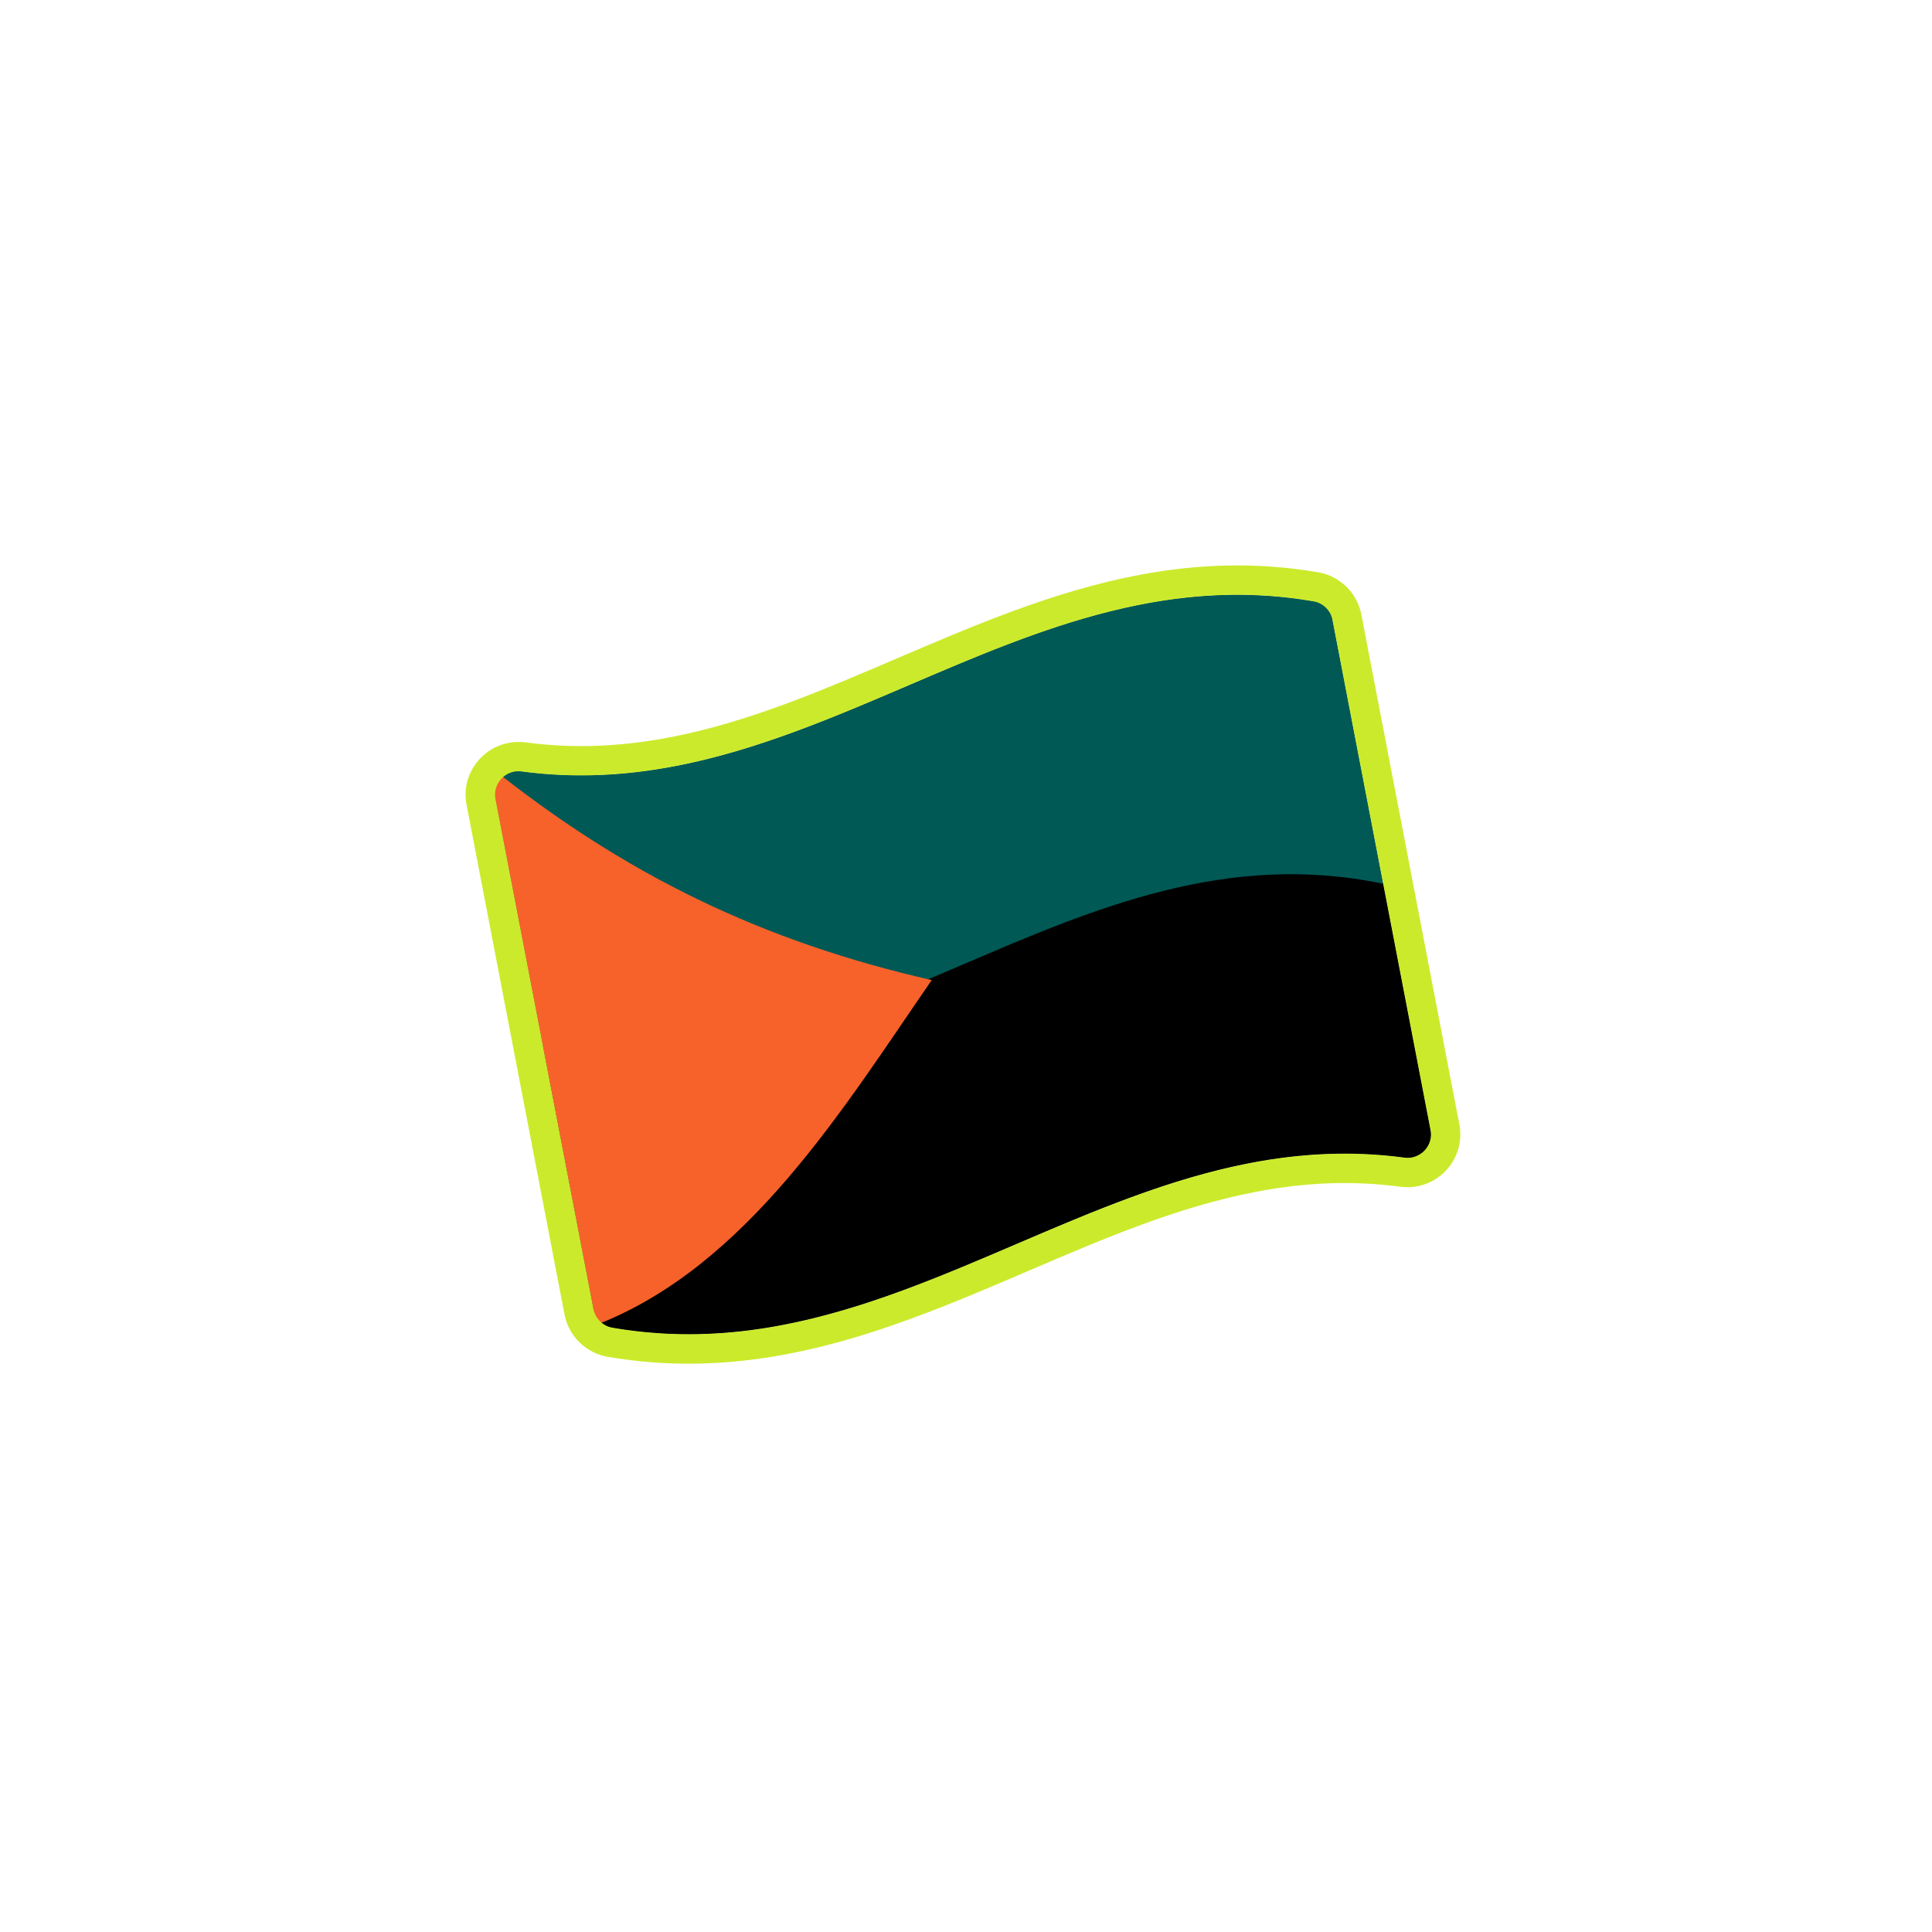 <svg width="140" height="140" viewBox="0 0 140 140" fill="none" xmlns="http://www.w3.org/2000/svg">
<g clip-path="url(#clip0_8608_817)">
<path d="M104.121 84.29C81.558 79.565 65.756 100.717 43.22 95.994C40.626 82.495 38.031 68.995 35.437 55.496C57.977 60.217 73.775 39.07 96.338 43.792C98.932 57.291 101.526 70.791 104.121 84.29Z" fill="#005955"/>
<path d="M43.22 95.994C65.76 100.716 81.558 79.565 104.121 84.29C102.824 77.541 101.526 70.791 100.229 64.041C77.667 59.32 61.865 80.467 39.328 75.745C40.626 82.495 41.923 89.245 43.22 95.994Z" fill="black"/>
<path d="M35.438 55.5C45.253 63.378 55.25 68.226 67.517 71.021C61.169 80.215 54.181 91.747 43.221 95.999C40.626 82.499 38.032 69 35.438 55.5Z" fill="#F6622A"/>
<path d="M104.121 84.29C81.558 79.565 65.756 100.717 43.22 95.994C40.626 82.495 38.031 68.995 35.437 55.496C57.977 60.217 73.775 39.07 96.338 43.792C98.932 57.291 101.526 70.791 104.121 84.29Z" fill="#005955"/>
<path d="M43.22 95.994C65.76 100.716 81.558 79.565 104.121 84.29C102.824 77.541 101.526 70.791 100.229 64.041C77.667 59.32 61.865 80.467 39.328 75.745C40.626 82.495 41.923 89.245 43.22 95.994Z" fill="black"/>
<path d="M35.438 55.5C45.253 63.378 55.25 68.226 67.517 71.021C61.169 80.215 54.181 91.747 43.221 95.999C40.626 82.499 38.032 69 35.438 55.5Z" fill="#F6622A"/>
<path d="M82.812 43.778C86.75 43.021 90.835 42.825 95.162 43.571C95.867 43.692 96.426 44.23 96.561 44.932C97.785 51.301 99.01 57.675 100.234 64.044C101.377 69.992 102.519 75.935 103.662 81.882C103.845 82.835 103.2 83.7 102.312 83.871C102.137 83.904 101.951 83.91 101.76 83.886C97.867 83.364 94.174 83.589 90.6 84.276C78.877 86.528 68.454 93.758 56.736 96.01C52.806 96.765 48.725 96.96 44.404 96.218C43.699 96.097 43.14 95.559 43.005 94.857C41.781 88.487 40.556 82.114 39.332 75.744C38.189 69.797 37.047 63.854 35.904 57.907C35.721 56.954 36.366 56.089 37.254 55.918C37.429 55.884 37.615 55.879 37.806 55.903C41.69 56.422 45.379 56.198 48.949 55.512C60.667 53.26 71.085 46.027 82.812 43.778ZM82.411 41.688C76.321 42.858 70.584 45.318 65.039 47.692C59.457 50.082 54.185 52.343 48.552 53.426C44.899 54.128 41.476 54.248 38.096 53.797C37.682 53.743 37.263 53.754 36.857 53.832C35.869 54.022 35.009 54.581 34.434 55.407C33.829 56.255 33.611 57.29 33.808 58.314L37.236 76.151L40.693 94.14L40.909 95.264C41.209 96.823 42.465 98.051 44.035 98.321C48.29 99.05 52.573 98.981 57.13 98.106C63.215 96.936 68.949 94.482 74.494 92.103C80.079 89.712 85.356 87.45 90.993 86.367C94.655 85.663 98.081 85.542 101.471 85.996C101.885 86.05 102.304 86.039 102.71 85.961C104.786 85.562 106.149 83.554 105.75 81.481L102.322 63.643L100.485 54.085L98.648 44.526C98.349 42.968 97.093 41.74 95.522 41.47C91.264 40.741 86.972 40.812 82.411 41.688Z" fill="#CCEA2C"/>
</g>
<defs>
<clipPath id="clip0_8608_817">
<rect width="66.277" height="50.628" fill="white" transform="translate(32.458 51.288) rotate(-10.879)"/>
</clipPath>
</defs>
</svg>
